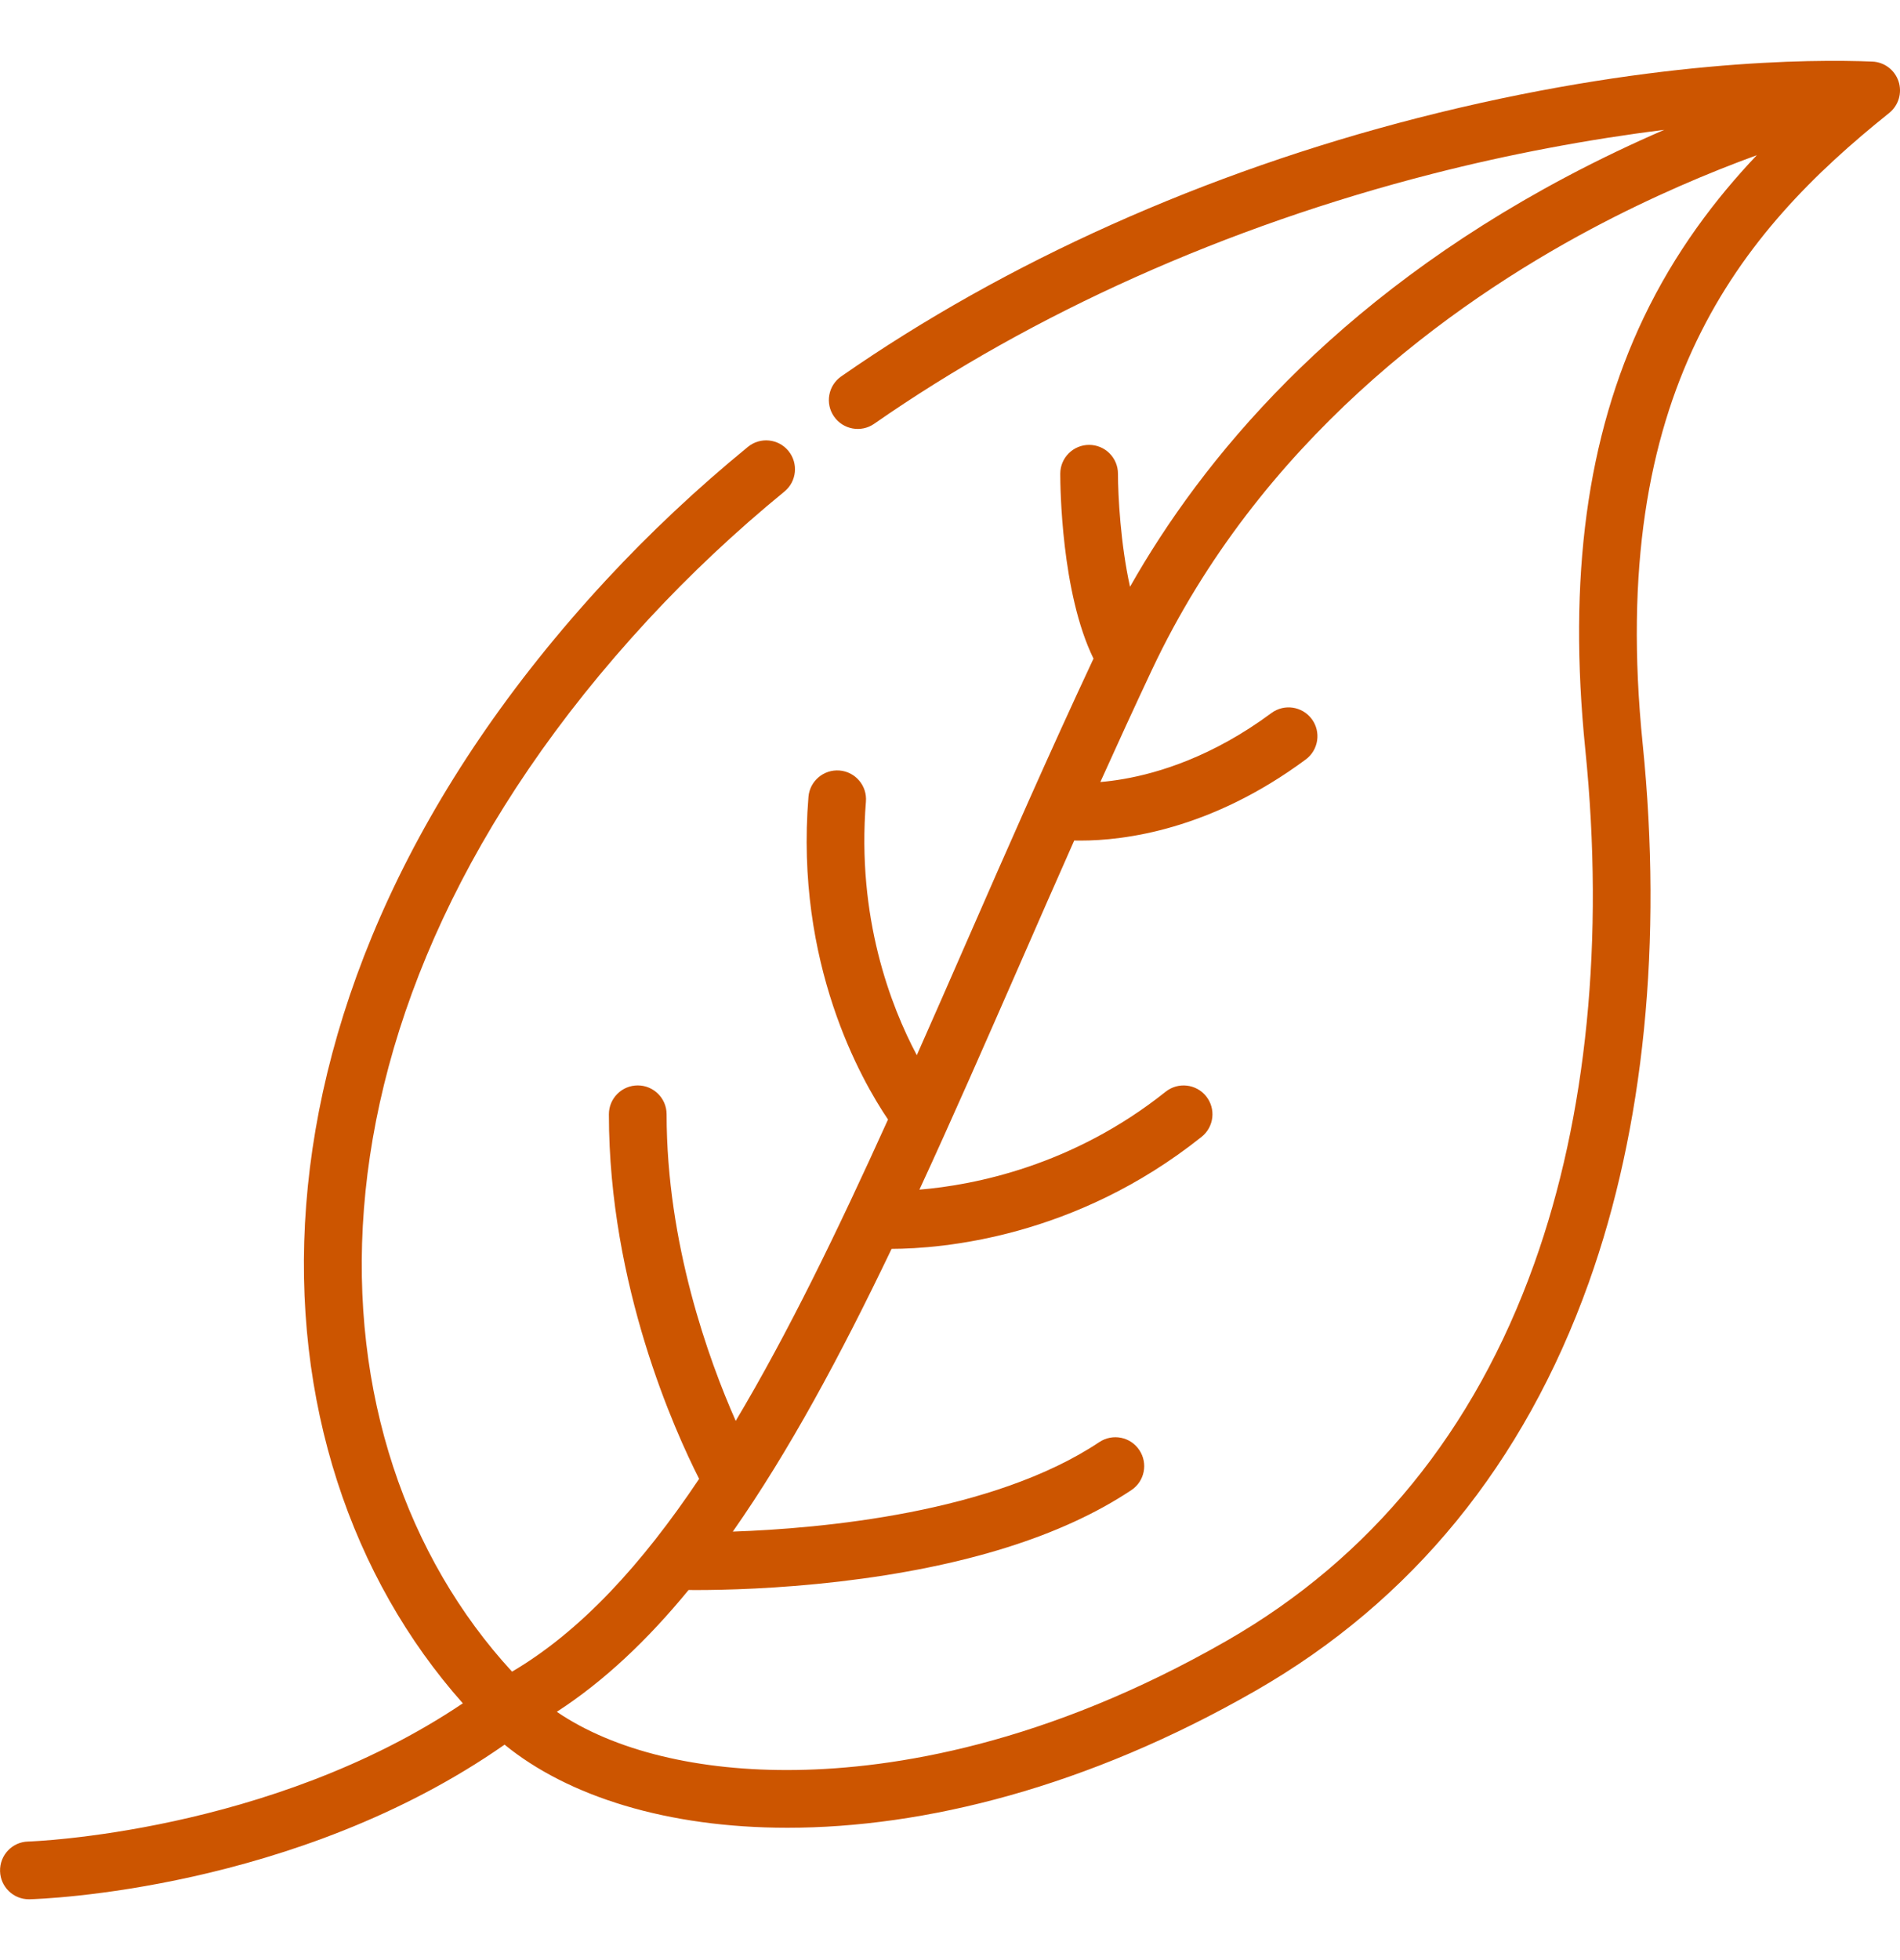 <svg width="32" height="33" viewBox="0 0 32 33" fill="none" xmlns="http://www.w3.org/2000/svg">
<g clip-path="url(#clip0_146_7358)">
<path d="M31.976 1.371C31.913 1.179 31.737 1.045 31.535 1.037C30.515 0.995 27.728 1.002 23.883 1.985C20.303 2.901 16.944 4.405 14.168 6.337C13.948 6.49 13.893 6.793 14.047 7.013C14.2 7.233 14.503 7.288 14.723 7.135C17.404 5.269 20.655 3.814 24.123 2.927C25.419 2.595 26.759 2.344 28.029 2.186C27.509 2.411 26.951 2.674 26.369 2.983C22.441 5.069 20.245 7.736 19.032 9.879C18.873 9.164 18.829 8.342 18.829 7.976C18.829 7.707 18.611 7.49 18.343 7.49C18.075 7.49 17.857 7.707 17.857 7.976C17.857 8.191 17.874 9.983 18.417 11.088C17.669 12.685 16.969 14.282 16.292 15.829C16.005 16.485 15.722 17.132 15.441 17.765C15.003 16.941 14.426 15.448 14.584 13.496C14.606 13.228 14.407 12.994 14.139 12.972C13.873 12.951 13.637 13.15 13.616 13.417C13.388 16.222 14.504 18.18 14.956 18.848C14.108 20.722 13.271 22.448 12.391 23.922C11.937 22.895 11.227 20.939 11.227 18.76C11.227 18.492 11.009 18.274 10.741 18.274C10.473 18.274 10.255 18.492 10.255 18.76C10.255 21.65 11.373 24.107 11.775 24.898C10.812 26.335 9.785 27.46 8.624 28.144C5.088 24.304 4.743 17.099 10.921 10.427C11.623 9.669 12.393 8.945 13.211 8.276C13.419 8.106 13.449 7.8 13.279 7.592C13.109 7.384 12.803 7.354 12.596 7.524C11.743 8.221 10.94 8.976 10.207 9.767C3.692 16.804 4.059 24.475 7.795 28.677C4.541 30.866 0.515 31.003 0.473 31.004C0.205 31.011 -0.006 31.234 0.001 31.503C0.008 31.767 0.224 31.976 0.486 31.976C0.491 31.976 0.495 31.976 0.499 31.976C0.686 31.971 4.98 31.83 8.498 29.373C9.564 30.243 11.236 30.772 13.263 30.772C15.557 30.772 18.308 30.094 21.148 28.464C23.78 26.954 25.667 24.644 26.757 21.598C27.69 18.99 28.004 15.852 27.666 12.523C27.064 6.589 29.306 3.912 31.818 1.902C31.976 1.775 32.039 1.564 31.976 1.371ZM27.684 5.346C26.728 7.347 26.406 9.727 26.7 12.621C27.023 15.807 26.726 18.798 25.841 21.271C24.832 24.093 23.09 26.229 20.665 27.621C17.604 29.377 15.035 29.775 13.418 29.799C11.766 29.825 10.337 29.473 9.378 28.82C10.176 28.302 10.909 27.608 11.597 26.769C11.635 26.77 11.676 26.77 11.722 26.77C12.199 26.77 13.088 26.749 14.137 26.627C16.236 26.381 17.89 25.864 19.055 25.087C19.278 24.939 19.338 24.637 19.189 24.414C19.041 24.19 18.739 24.13 18.515 24.279C16.722 25.475 13.833 25.734 12.342 25.786C13.287 24.437 14.158 22.819 15.016 21.026C15.861 21.023 18.105 20.841 20.237 19.14C20.447 18.973 20.482 18.667 20.314 18.457C20.147 18.248 19.841 18.213 19.631 18.381C18.065 19.629 16.407 19.952 15.485 20.029C16.045 18.817 16.605 17.537 17.183 16.218C17.48 15.538 17.783 14.847 18.092 14.151C18.125 14.152 18.16 14.152 18.198 14.152C18.93 14.152 20.389 13.974 21.992 12.786C22.207 12.626 22.253 12.322 22.093 12.106C21.933 11.891 21.629 11.845 21.413 12.005C20.424 12.738 19.514 13.013 18.924 13.115C18.781 13.14 18.651 13.156 18.532 13.166C18.816 12.537 19.105 11.906 19.401 11.277C21.212 7.435 24.424 5.121 26.799 3.855C27.829 3.307 28.795 2.902 29.588 2.613C28.892 3.347 28.212 4.241 27.684 5.346Z" fill="#CC5500"/>
</g>
<defs>
<clipPath id="clip0_146_7358">
<rect width="32" height="32" fill="white" transform="translate(0 0.5)"/>
</clipPath>
</defs>
</svg>

